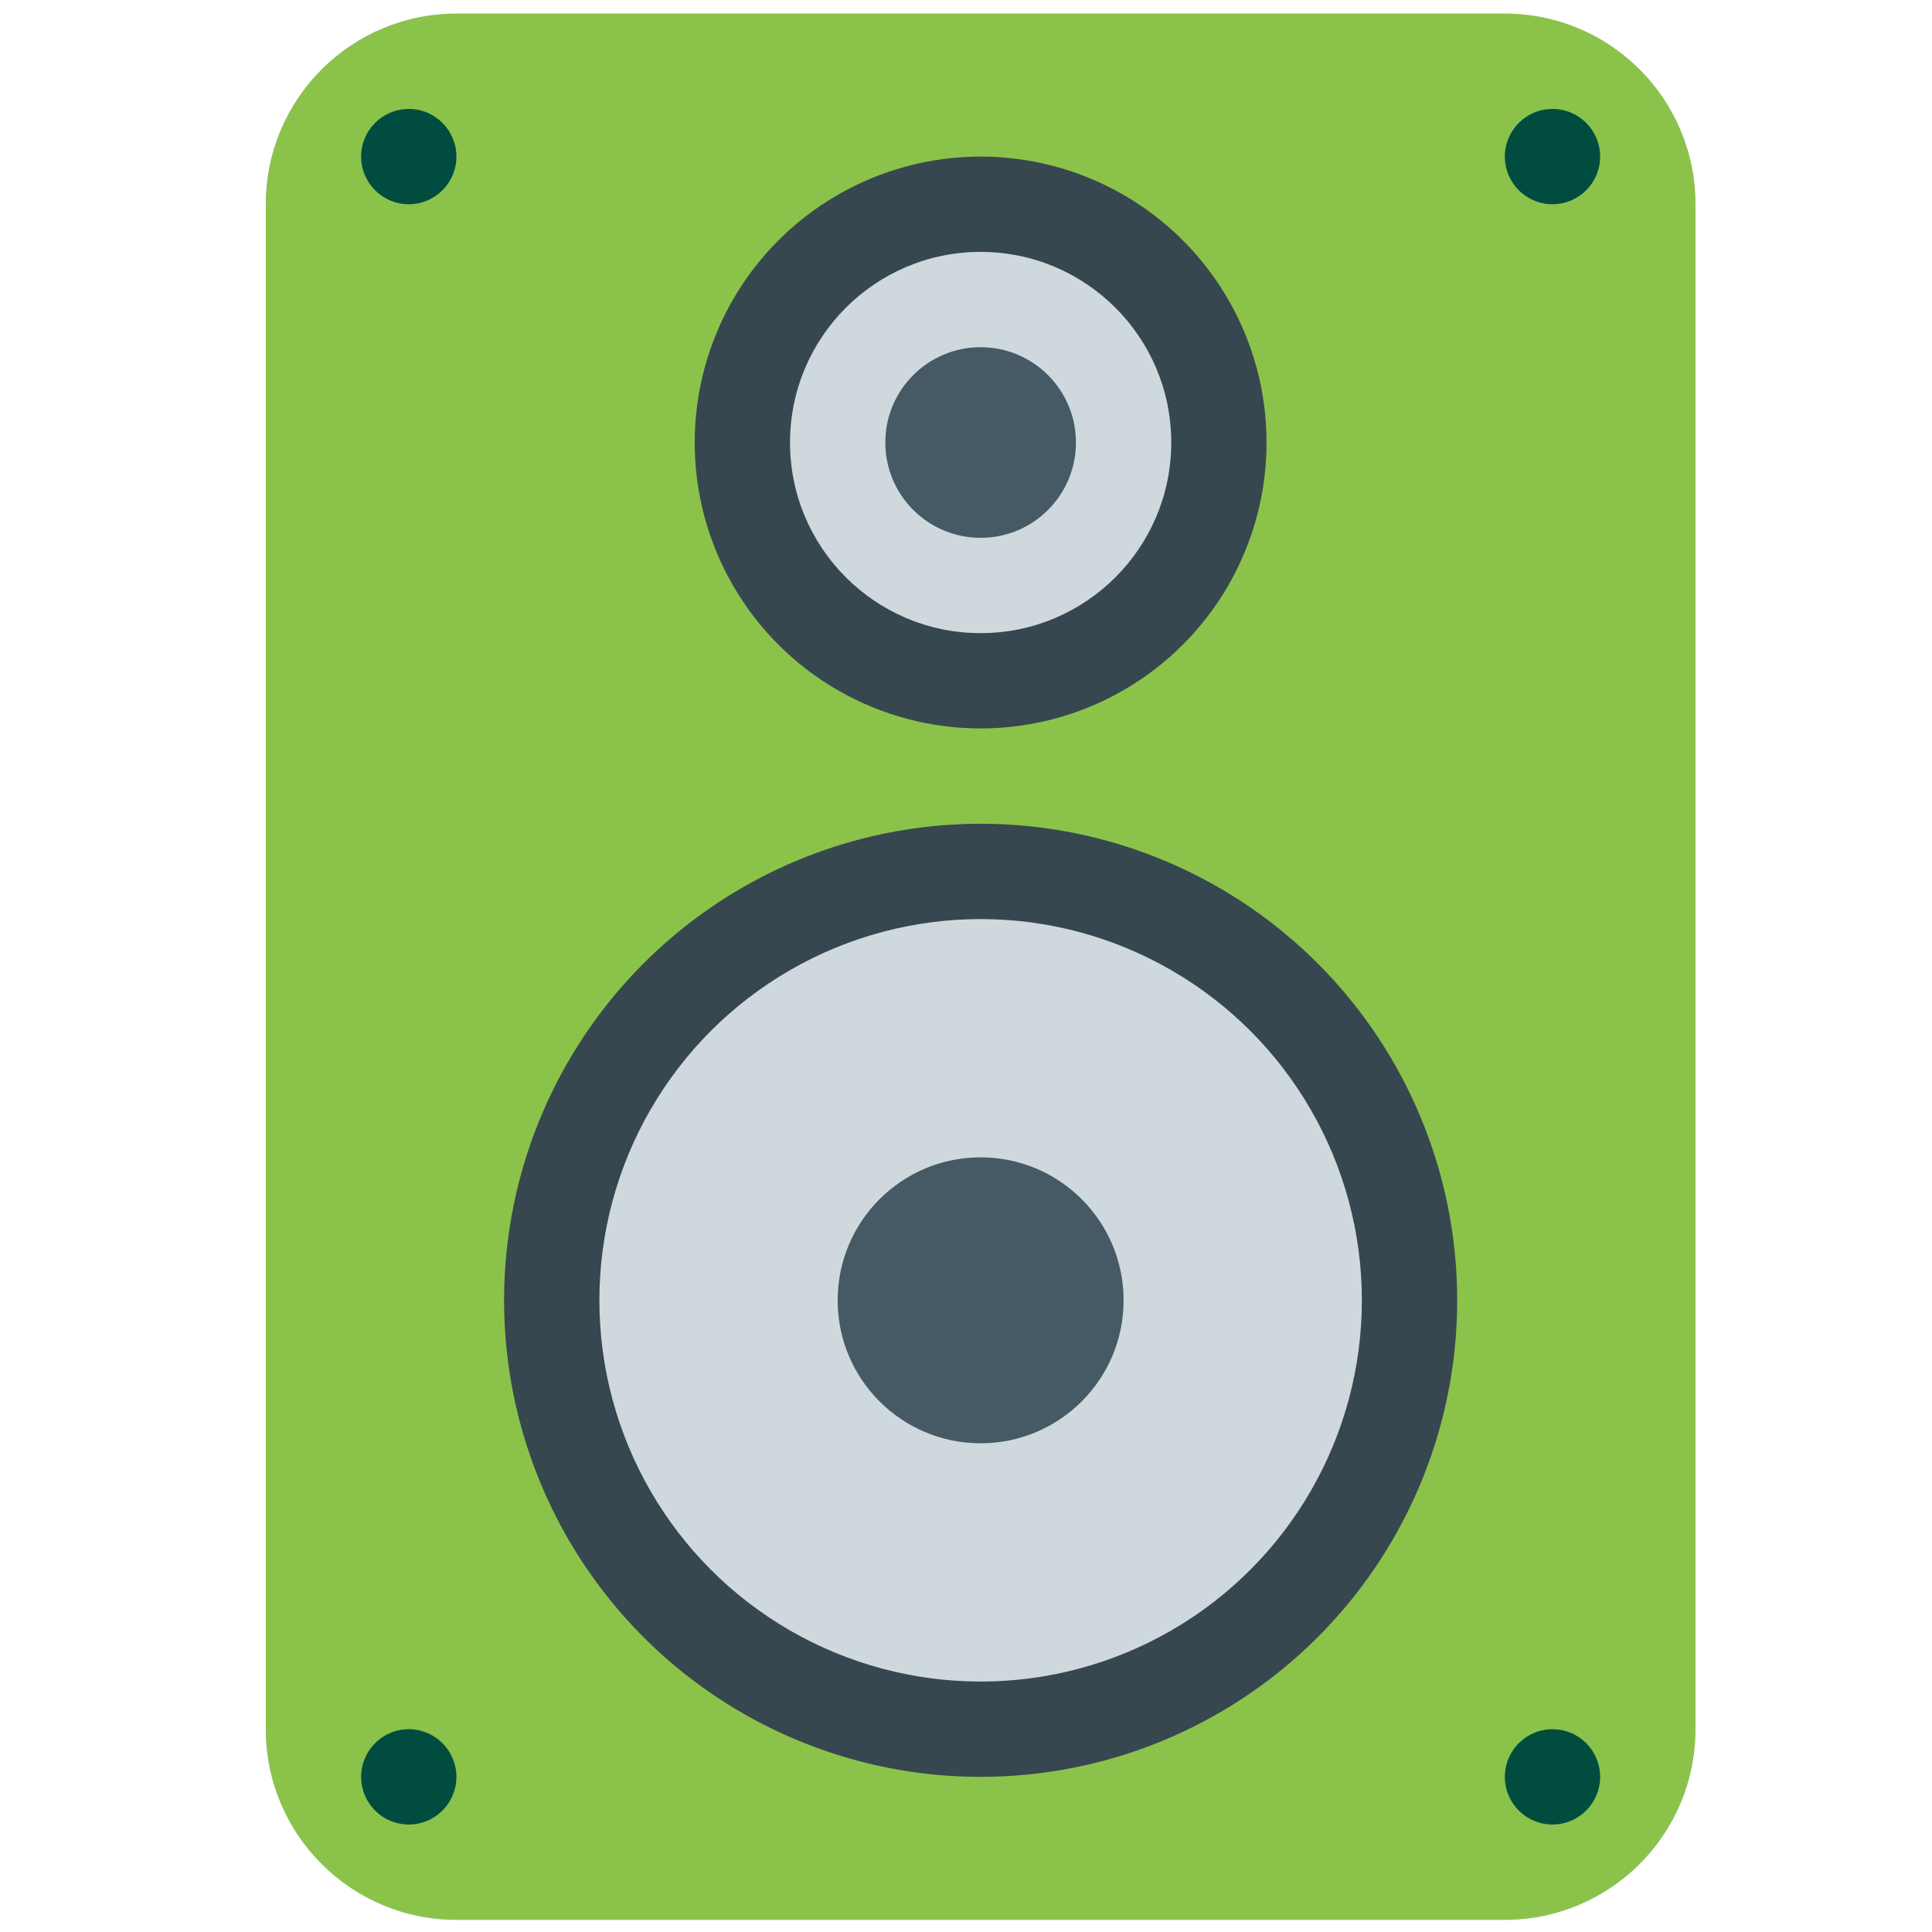 <?xml version="1.0" encoding="UTF-8" standalone="no"?>
<svg
   version="1.1"
   x="0px"
   y="0px"
   width="75mm"
   height="75mm"
   viewBox="0 0 283.465 283.465"
   enable-background="new 0 0 48 48"
   xml:space="preserve"
   id="svg36"
   sodipodi:docname="loudspeaker.svg"
   inkscape:version="1.1.2 (b8e25be833, 2022-02-05)"
   xmlns:inkscape="http://www.inkscape.org/namespaces/inkscape"
   xmlns:sodipodi="http://sodipodi.sourceforge.net/DTD/sodipodi-0.dtd"
   xmlns="http://www.w3.org/2000/svg"
   xmlns:svg="http://www.w3.org/2000/svg"><defs
   id="defs40" /><sodipodi:namedview
   id="namedview38"
   pagecolor="#ffffff"
   bordercolor="#666666"
   borderopacity="1.0"
   inkscape:pageshadow="2"
   inkscape:pageopacity="0.0"
   inkscape:pagecheckerboard="0"
   showgrid="false"
   units="mm"
   inkscape:zoom="1.0000947"
   inkscape:cx="238.47742"
   inkscape:cy="263.975"
   inkscape:window-width="1920"
   inkscape:window-height="1009"
   inkscape:window-x="-8"
   inkscape:window-y="-8"
   inkscape:window-maximized="1"
   inkscape:current-layer="svg36"
   inkscape:document-units="mm" />
<g
   id="g6"
   transform="matrix(6.992,0,0,6.992,-23.929,-25.969)">
	<path
   fill="#bbdefb"
   d="M 9,8 C 9,5.791 10.791,4 13,4 h 22 c 2.209,0 4,1.791 4,4 v 32 c 0,2.209 -1.791,4 -4,4 H 13 C 10.791,44 9,42.209 9,40 Z"
   id="path2" />
	<path
   fill="#8bc34a"
   d="M 9,8 C 9,5.791 10.791,4 13,4 h 22 c 2.209,0 4,1.791 4,4 v 32 c 0,2.209 -1.791,4 -4,4 H 13 C 10.791,44 9,42.209 9,40 Z"
   id="path4" />
</g>
<g
   id="g12"
   transform="matrix(6.992,0,0,6.992,-23.929,-25.969)">
	<circle
   fill="#37474f"
   cx="24"
   cy="31"
   r="10"
   id="circle8" />
	<circle
   fill="#37474f"
   cx="24"
   cy="13"
   r="6"
   id="circle10" />
</g>
<g
   id="g18"
   transform="matrix(6.992,0,0,6.992,-23.929,-25.969)">
	<circle
   fill="#cfd8dc"
   cx="24"
   cy="31"
   r="8"
   id="circle14" />
	<circle
   fill="#cfd8dc"
   cx="24"
   cy="13"
   r="4"
   id="circle16" />
</g>
<g
   id="g24"
   transform="matrix(6.992,0,0,6.992,-23.929,-25.969)">
	<circle
   fill="#455a64"
   cx="24"
   cy="31"
   r="3"
   id="circle20" />
	<circle
   fill="#455a64"
   cx="24"
   cy="13"
   r="2"
   id="circle22" />
</g>
<g
   id="g34"
   transform="matrix(6.992,0,0,6.992,-23.929,-25.969)">
	<circle
   fill="#004d40"
   cx="36"
   cy="7"
   r="1"
   id="circle26" />
	<circle
   fill="#004d40"
   cx="12"
   cy="7"
   r="1"
   id="circle28" />
	<circle
   fill="#004d40"
   cx="36"
   cy="41"
   r="1"
   id="circle30" />
	<circle
   fill="#004d40"
   cx="12"
   cy="41"
   r="1"
   id="circle32" />
</g>
</svg>
